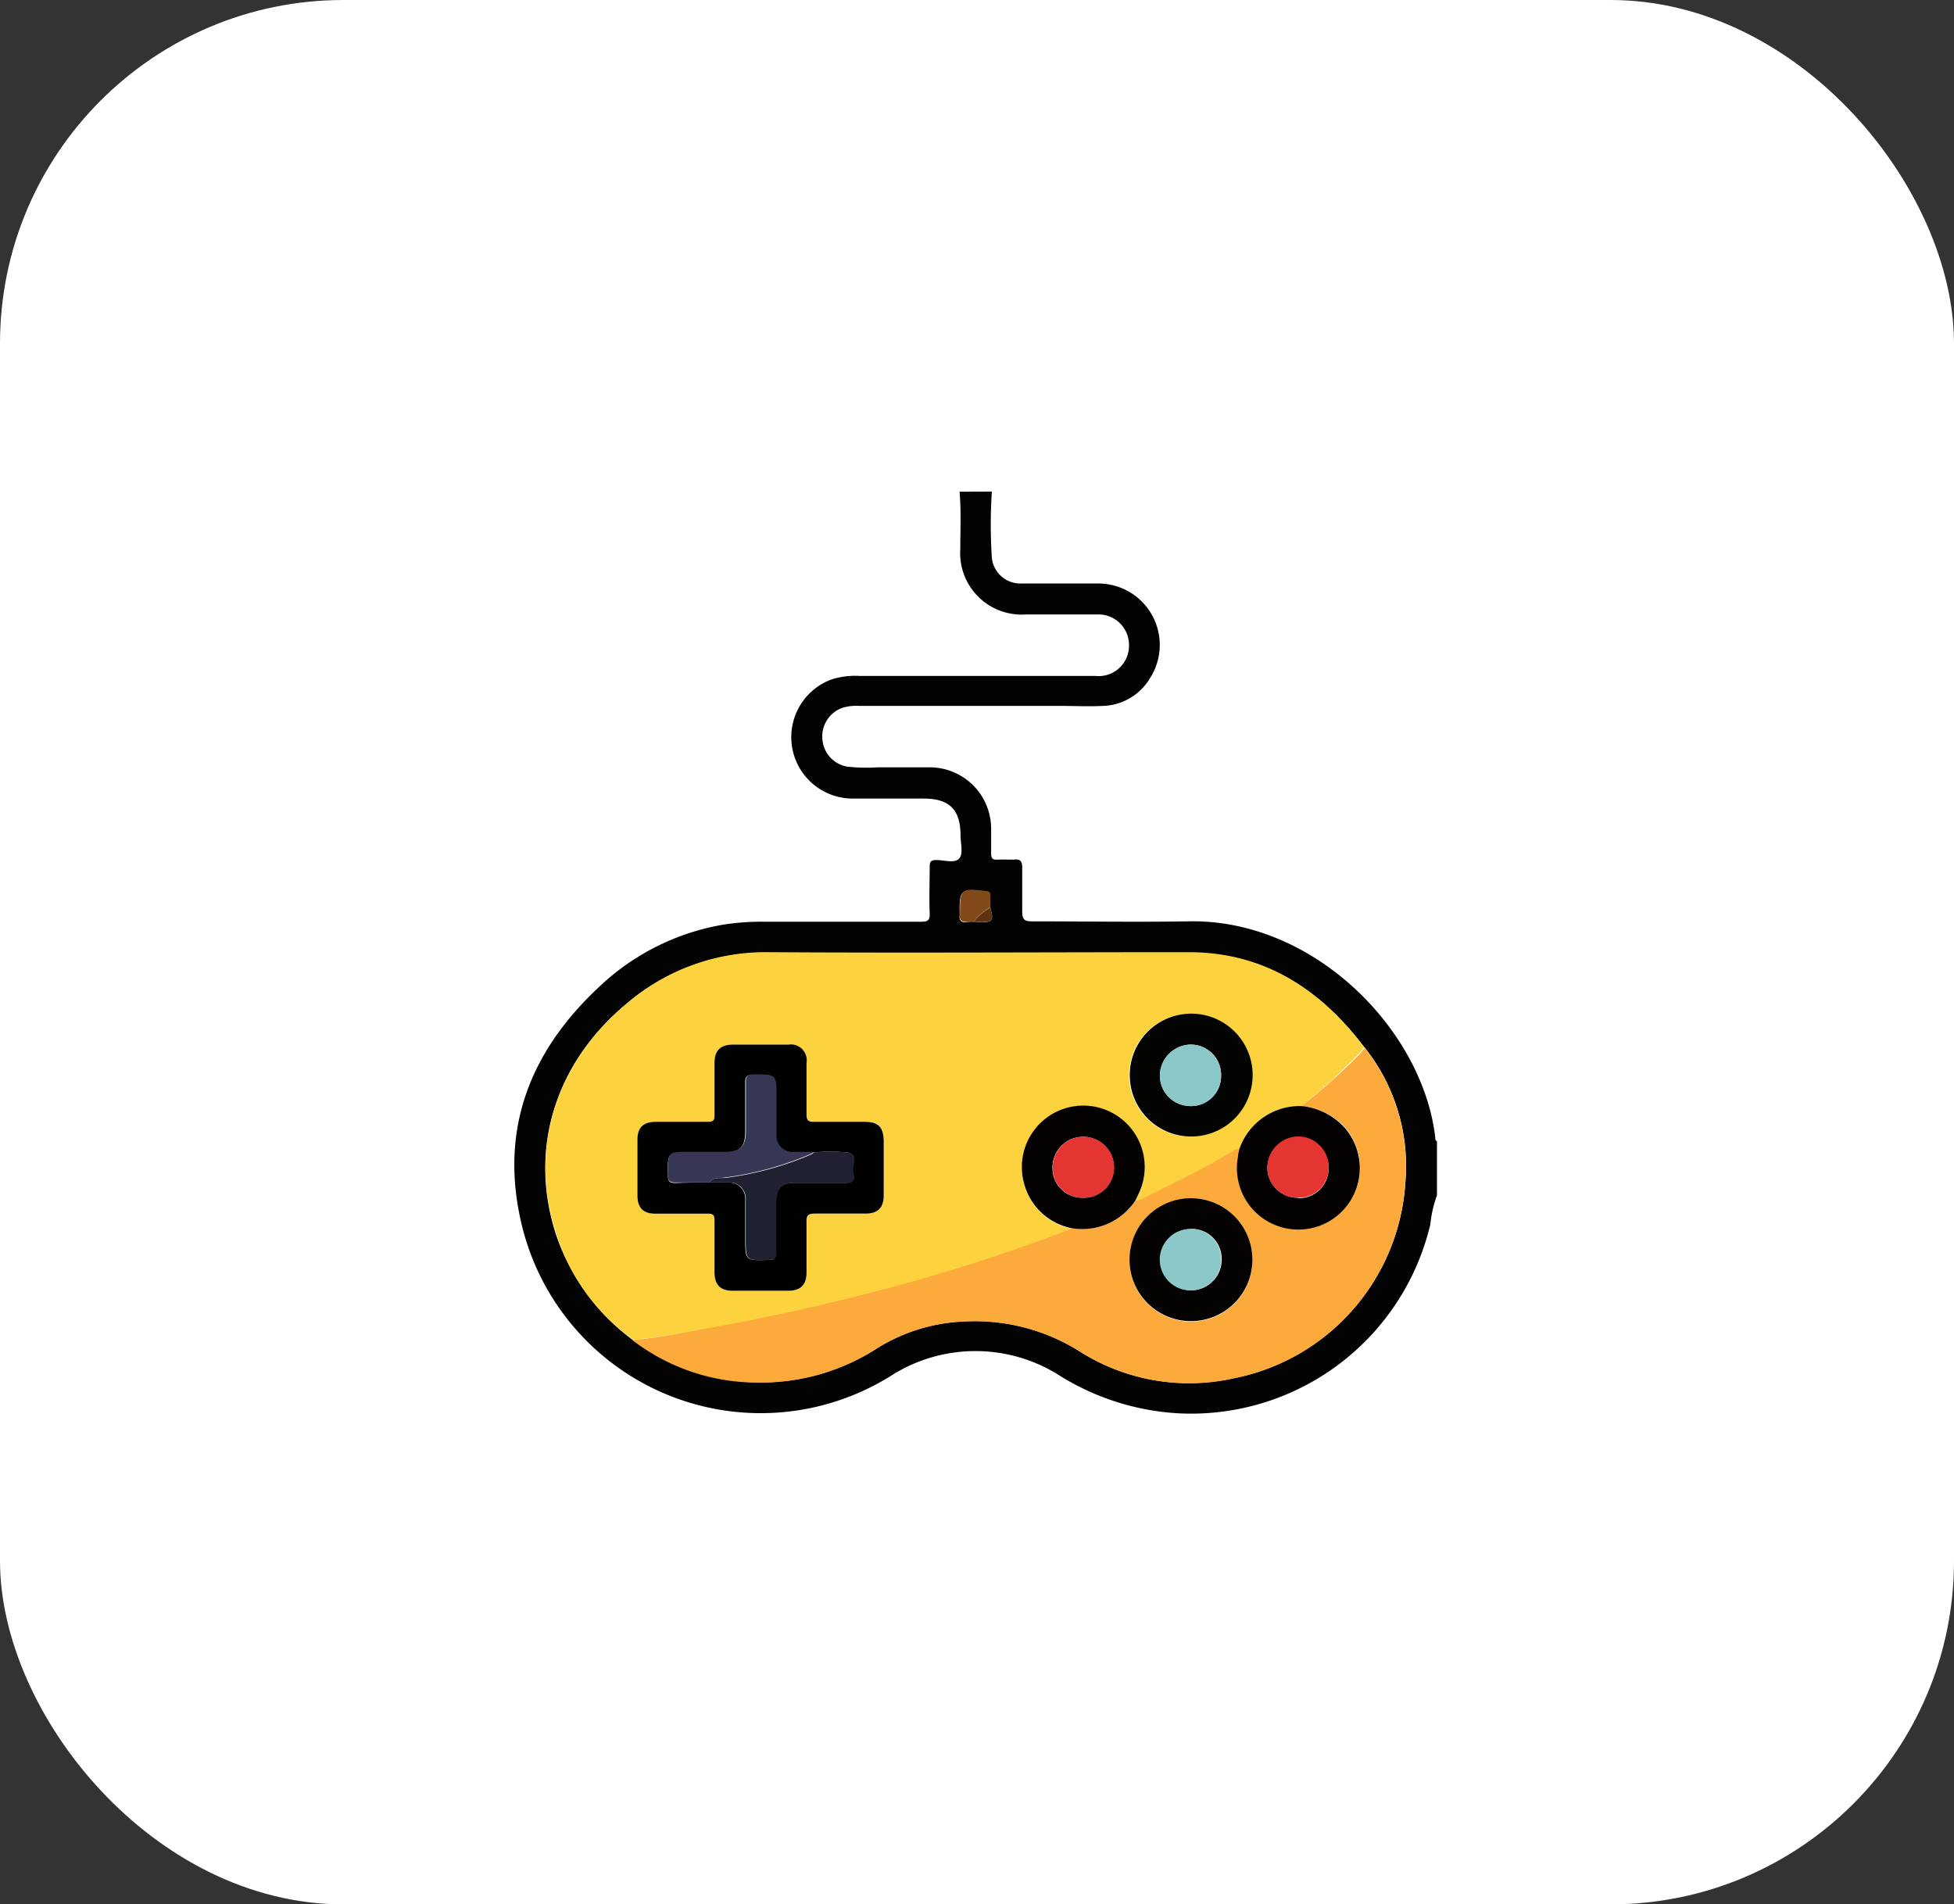 <svg xmlns="http://www.w3.org/2000/svg" viewBox="0 0 159 154.96"><rect x="0" y="0" width="159" height="154.96" fill="#333333" stroke="none"/><defs><style>.cls-1{fill:#fff;}.cls-2{fill:#040303;}.cls-3{fill:#fdd23f;}.cls-4{fill:#fdaa3d;}.cls-5{fill:#824a1a;}.cls-6{fill:#5e3111;}.cls-7{fill:#010100;}.cls-8{fill:#040201;}.cls-9{fill:#030302;}.cls-10{fill:#030201;}.cls-11{fill:#040302;}.cls-12{fill:#373755;}.cls-13{fill:#202033;}.cls-14{fill:#e53533;}.cls-15{fill:#8dc8c9;}</style></defs><g id="Capa_2" data-name="Capa 2"><g id="Capa_1-2" data-name="Capa 1"><rect class="cls-1" width="159" height="154.96" rx="27.95"/><path class="cls-2" d="M80.71,40a40.54,40.54,0,0,0,0,5.4,2.33,2.33,0,0,0,2.42,2.08c2.1,0,4.2,0,6.3,0a5,5,0,0,1,4.15,7.7,4.62,4.62,0,0,1-3.81,2.26c-1.16.06-2.34,0-3.51,0H69.94a4,4,0,0,0-1.38.15,2.47,2.47,0,0,0-1.64,2.57,2.44,2.44,0,0,0,2,2.22,14.66,14.66,0,0,0,2.48.06c1.37,0,2.73,0,4.1,0a5,5,0,0,1,5.15,5.11c0,.64,0,1.27,0,1.91,0,.38.12.51.5.49s.89,0,1.32,0c.62-.08.72.19.71.74,0,1.14,0,2.29,0,3.44,0,.63.11.85.81.84,4.22,0,8.44.07,12.66,0,10.27-.24,19.14,8.85,20.14,17.6,0,.12,0,.25.14.29v4.4a9.52,9.52,0,0,0-.54,2.36A20,20,0,0,1,95.85,115a20.41,20.41,0,0,1-9.52-3,12.76,12.76,0,0,0-13.91,0,20,20,0,0,1-30-12.48c-1.77-7.57.67-13.89,6.22-19.11a19.39,19.39,0,0,1,10.21-5.17A20.08,20.08,0,0,1,62.16,75c4.27,0,8.54,0,12.81,0,.55,0,.7-.13.68-.68-.05-1.27,0-2.54,0-3.81,0-.42.14-.53.54-.53.63,0,1.46.28,1.84-.1s.13-1.25.13-1.9c0-2.08-.89-3-3-3-1.9,0-3.8,0-5.71,0a5,5,0,0,1-1.74-9.71A6.47,6.47,0,0,1,69.94,55H89.13a2.47,2.47,0,0,0,2.74-2.47A2.49,2.49,0,0,0,89.23,50c-1.93,0-3.85,0-5.78,0a5,5,0,0,1-5.31-5.32c0-1.55.08-3.11-.06-4.67ZM79.24,75c1.54.11,1.66,0,1.34-1.14,0-.29,0-.59,0-.88s-.09-.42-.41-.45c-2-.24-2.11-.15-2.08,1.83v.14c-.06.43.15.57.55.53C78.85,75,79,75,79.24,75Zm31.81,10.26c-3.58-4.75-8.15-7.72-14.27-7.73-11.4,0-22.79,0-34.19,0A17.31,17.31,0,0,0,51,81.66c-5.85,4.84-8,11.87-5.77,18.76a17.66,17.66,0,0,0,16.22,12.06,17.45,17.45,0,0,0,10-2.83,14.41,14.41,0,0,1,7-2.13A16,16,0,0,1,87.91,110a16.61,16.61,0,0,0,12.45,2.15,17.34,17.34,0,0,0,14-15.95A15.47,15.47,0,0,0,111.05,85.24Z"/><path class="cls-3" d="M51.51,109a16.69,16.69,0,0,1-6.24-8.6C43,93.53,45.19,86.5,51,81.66a17.31,17.31,0,0,1,11.55-4.18c11.4.07,22.79,0,34.19,0,6.12,0,10.69,3,14.27,7.73-.16.19-.31.38-.47.55A49.84,49.84,0,0,1,105.91,90a5.2,5.2,0,0,0-5.07,3.52.77.77,0,0,0-.55.17c-2.29,1.44-4.75,2.57-7.16,3.79a1.53,1.53,0,0,1-.75.26c.09-.17.17-.35.25-.52a5,5,0,1,0-9.28-.81,5,5,0,0,0,3.81,3.56,1.88,1.88,0,0,1-.18.12,143.14,143.14,0,0,1-16.66,5.27c-4.22,1.09-8.49,2-12.78,2.76C55.54,108.44,53.54,108.86,51.51,109Zm20.4-14V92.86c0-1.17-.43-1.6-1.58-1.6-1.37,0-2.74,0-4.1,0-.5,0-.61-.16-.6-.62,0-1.39,0-2.78,0-4.18A1.29,1.29,0,0,0,64.16,85H59.62c-1,0-1.46.47-1.47,1.5,0,1.41,0,2.83,0,4.25,0,.41-.12.54-.53.53-1.42,0-2.83,0-4.25,0-1,0-1.48.45-1.49,1.47,0,1.51,0,3,0,4.54,0,1,.47,1.47,1.49,1.47,1.42,0,2.84,0,4.25,0,.42,0,.54.12.53.53,0,1.42,0,2.83,0,4.25,0,1,.46,1.48,1.48,1.49,1.52,0,3,0,4.54,0,1,0,1.46-.49,1.47-1.5,0-1.37,0-2.74,0-4.11,0-.57.17-.68.7-.67,1.37,0,2.74,0,4.1,0,1,0,1.47-.47,1.48-1.48C71.91,96.5,71.91,95.74,71.91,95Zm25-2.51a5,5,0,1,0-.08-10,5,5,0,1,0,.08,10Z"/><path class="cls-4" d="M105.91,90a49.84,49.84,0,0,0,4.67-4.17c.16-.17.31-.36.47-.55a15.47,15.47,0,0,1,3.3,10.94,17.34,17.34,0,0,1-14,15.95A16.61,16.61,0,0,1,87.91,110a16,16,0,0,0-9.46-2.46,14.41,14.41,0,0,0-7,2.13,17.45,17.45,0,0,1-10,2.83,16.67,16.67,0,0,1-10-3.46c2-.16,4-.58,6-.94,4.29-.76,8.56-1.67,12.78-2.76A143.14,143.14,0,0,0,87,100.05a1.88,1.88,0,0,0,.18-.12,5.17,5.17,0,0,0,5.22-2.23,1.53,1.53,0,0,0,.75-.26c2.41-1.22,4.87-2.35,7.16-3.79a.77.77,0,0,1,.55-.17c0,.2-.06.39-.1.58a5,5,0,1,0,8.62-2.4A5.45,5.45,0,0,0,105.91,90Zm-9,7.54a5,5,0,1,0,5,5A5,5,0,0,0,96.91,97.5Z"/><path class="cls-5" d="M79.24,75c-.2,0-.39,0-.58,0-.4,0-.61-.1-.55-.53v-.14c0-2,.08-2.07,2.08-1.83.32,0,.42.16.41.45s0,.59,0,.88A4.2,4.2,0,0,0,79.24,75Z"/><path class="cls-6" d="M79.24,75a4.2,4.2,0,0,1,1.34-1.14C80.9,75,80.78,75.09,79.24,75Z"/><path class="cls-7" d="M71.91,95c0,.75,0,1.51,0,2.27,0,1-.47,1.48-1.48,1.48-1.36,0-2.73,0-4.1,0-.53,0-.72.1-.7.67,0,1.37,0,2.74,0,4.11,0,1-.46,1.49-1.47,1.5-1.51,0-3,0-4.54,0-1,0-1.47-.48-1.48-1.49,0-1.42,0-2.83,0-4.25,0-.41-.11-.54-.53-.53-1.41,0-2.83,0-4.25,0-1,0-1.48-.45-1.49-1.47,0-1.51,0-3,0-4.54,0-1,.47-1.46,1.49-1.47,1.42,0,2.83,0,4.25,0,.41,0,.54-.12.53-.53,0-1.42,0-2.84,0-4.25,0-1,.46-1.49,1.47-1.5h4.54a1.29,1.29,0,0,1,1.48,1.48c0,1.4,0,2.79,0,4.18,0,.46.1.63.6.62,1.36,0,2.73,0,4.1,0,1.15,0,1.57.43,1.58,1.6ZM57.7,96.22l1.53,0a1.32,1.32,0,0,1,1.41,1.42c0,1,0,2,0,3.07,0,1.88,0,1.87,1.91,1.81.45,0,.59-.15.58-.59,0-1.34,0-2.68,0-4s.45-1.69,1.65-1.69c1.37,0,2.73,0,4.09,0,.72,0,.62-.5.53-.84-.16-.55.57-1.48-.51-1.63a18.71,18.71,0,0,0-2.7,0H64.59a1.32,1.32,0,0,1-1.45-1.46c0-1,0-2,0-3,0-1.89,0-1.87-1.88-1.85-.48,0-.63.15-.62.63,0,1.31,0,2.63,0,3.94s-.42,1.73-1.69,1.73H56.18c-1.88,0-1.86,0-1.83,1.9,0,.5.19.62.65.6C55.9,96.22,56.8,96.23,57.7,96.22Z"/><path class="cls-8" d="M92.38,97.7a5.17,5.17,0,0,1-5.22,2.23,5,5,0,0,1-3.81-3.56,5,5,0,1,1,9.28.81C92.55,97.35,92.47,97.53,92.38,97.7Zm-4.29-.24A2.46,2.46,0,0,0,90.64,95a2.49,2.49,0,1,0-5,0A2.41,2.41,0,0,0,88.09,97.46Z"/><path class="cls-9" d="M96.93,92.48a5,5,0,1,1,5-5A5,5,0,0,1,96.93,92.48ZM96.82,90a2.44,2.44,0,0,0,2.54-2.44A2.46,2.46,0,0,0,96.91,85a2.55,2.55,0,0,0-2.53,2.5A2.48,2.48,0,0,0,96.82,90Z"/><path class="cls-10" d="M105.91,90a5.45,5.45,0,0,1,3.45,1.7,5,5,0,1,1-8.62,2.4c0-.19.07-.38.1-.58A5.2,5.2,0,0,1,105.91,90Zm-.29,7.5a2.42,2.42,0,0,0,2.49-2.5,2.48,2.48,0,0,0-2.47-2.47A2.54,2.54,0,0,0,103.13,95,2.45,2.45,0,0,0,105.62,97.46Z"/><path class="cls-11" d="M96.91,97.5a5,5,0,1,1-5,5A5,5,0,0,1,96.91,97.5Zm0,2.51a2.49,2.49,0,1,0,2.5,2.4A2.43,2.43,0,0,0,96.86,100Z"/><path class="cls-12" d="M57.7,96.22c-.9,0-1.8,0-2.7,0-.46,0-.64-.1-.65-.6,0-1.9-.05-1.9,1.83-1.9H59c1.27,0,1.69-.44,1.69-1.73s0-2.63,0-3.94c0-.48.14-.62.62-.63,1.88,0,1.88,0,1.88,1.85,0,1,0,2,0,3a1.32,1.32,0,0,0,1.45,1.46H66.2a1.13,1.13,0,0,1-.23.17,26.11,26.11,0,0,1-6.89,1.9C58.63,95.9,58.06,95.73,57.7,96.22Z"/><path class="cls-13" d="M57.7,96.22c.36-.49.93-.32,1.38-.38A26.11,26.11,0,0,0,66,93.94a1.13,1.13,0,0,0,.23-.17,18.71,18.71,0,0,1,2.7,0c1.08.15.35,1.08.51,1.63.09.34.19.86-.53.84-1.36,0-2.72,0-4.09,0-1.2,0-1.65.46-1.65,1.69s0,2.68,0,4c0,.44-.13.58-.58.59-1.92.06-1.91.07-1.91-1.81,0-1,0-2,0-3.07a1.32,1.32,0,0,0-1.41-1.42Z"/><path class="cls-14" d="M88.09,97.46A2.41,2.41,0,0,1,85.66,95a2.49,2.49,0,1,1,5,0A2.46,2.46,0,0,1,88.09,97.46Z"/><path class="cls-15" d="M96.82,90a2.48,2.48,0,0,1-2.44-2.48A2.55,2.55,0,0,1,96.91,85a2.46,2.46,0,0,1,2.45,2.54A2.44,2.44,0,0,1,96.82,90Z"/><path class="cls-14" d="M105.62,97.46A2.45,2.45,0,0,1,103.13,95a2.54,2.54,0,0,1,2.51-2.53A2.48,2.48,0,0,1,108.11,95,2.42,2.42,0,0,1,105.62,97.46Z"/><path class="cls-15" d="M96.86,100a2.43,2.43,0,0,1,2.5,2.4A2.47,2.47,0,0,1,96.87,105a2.49,2.49,0,0,1,0-5Z"/></g></g></svg>